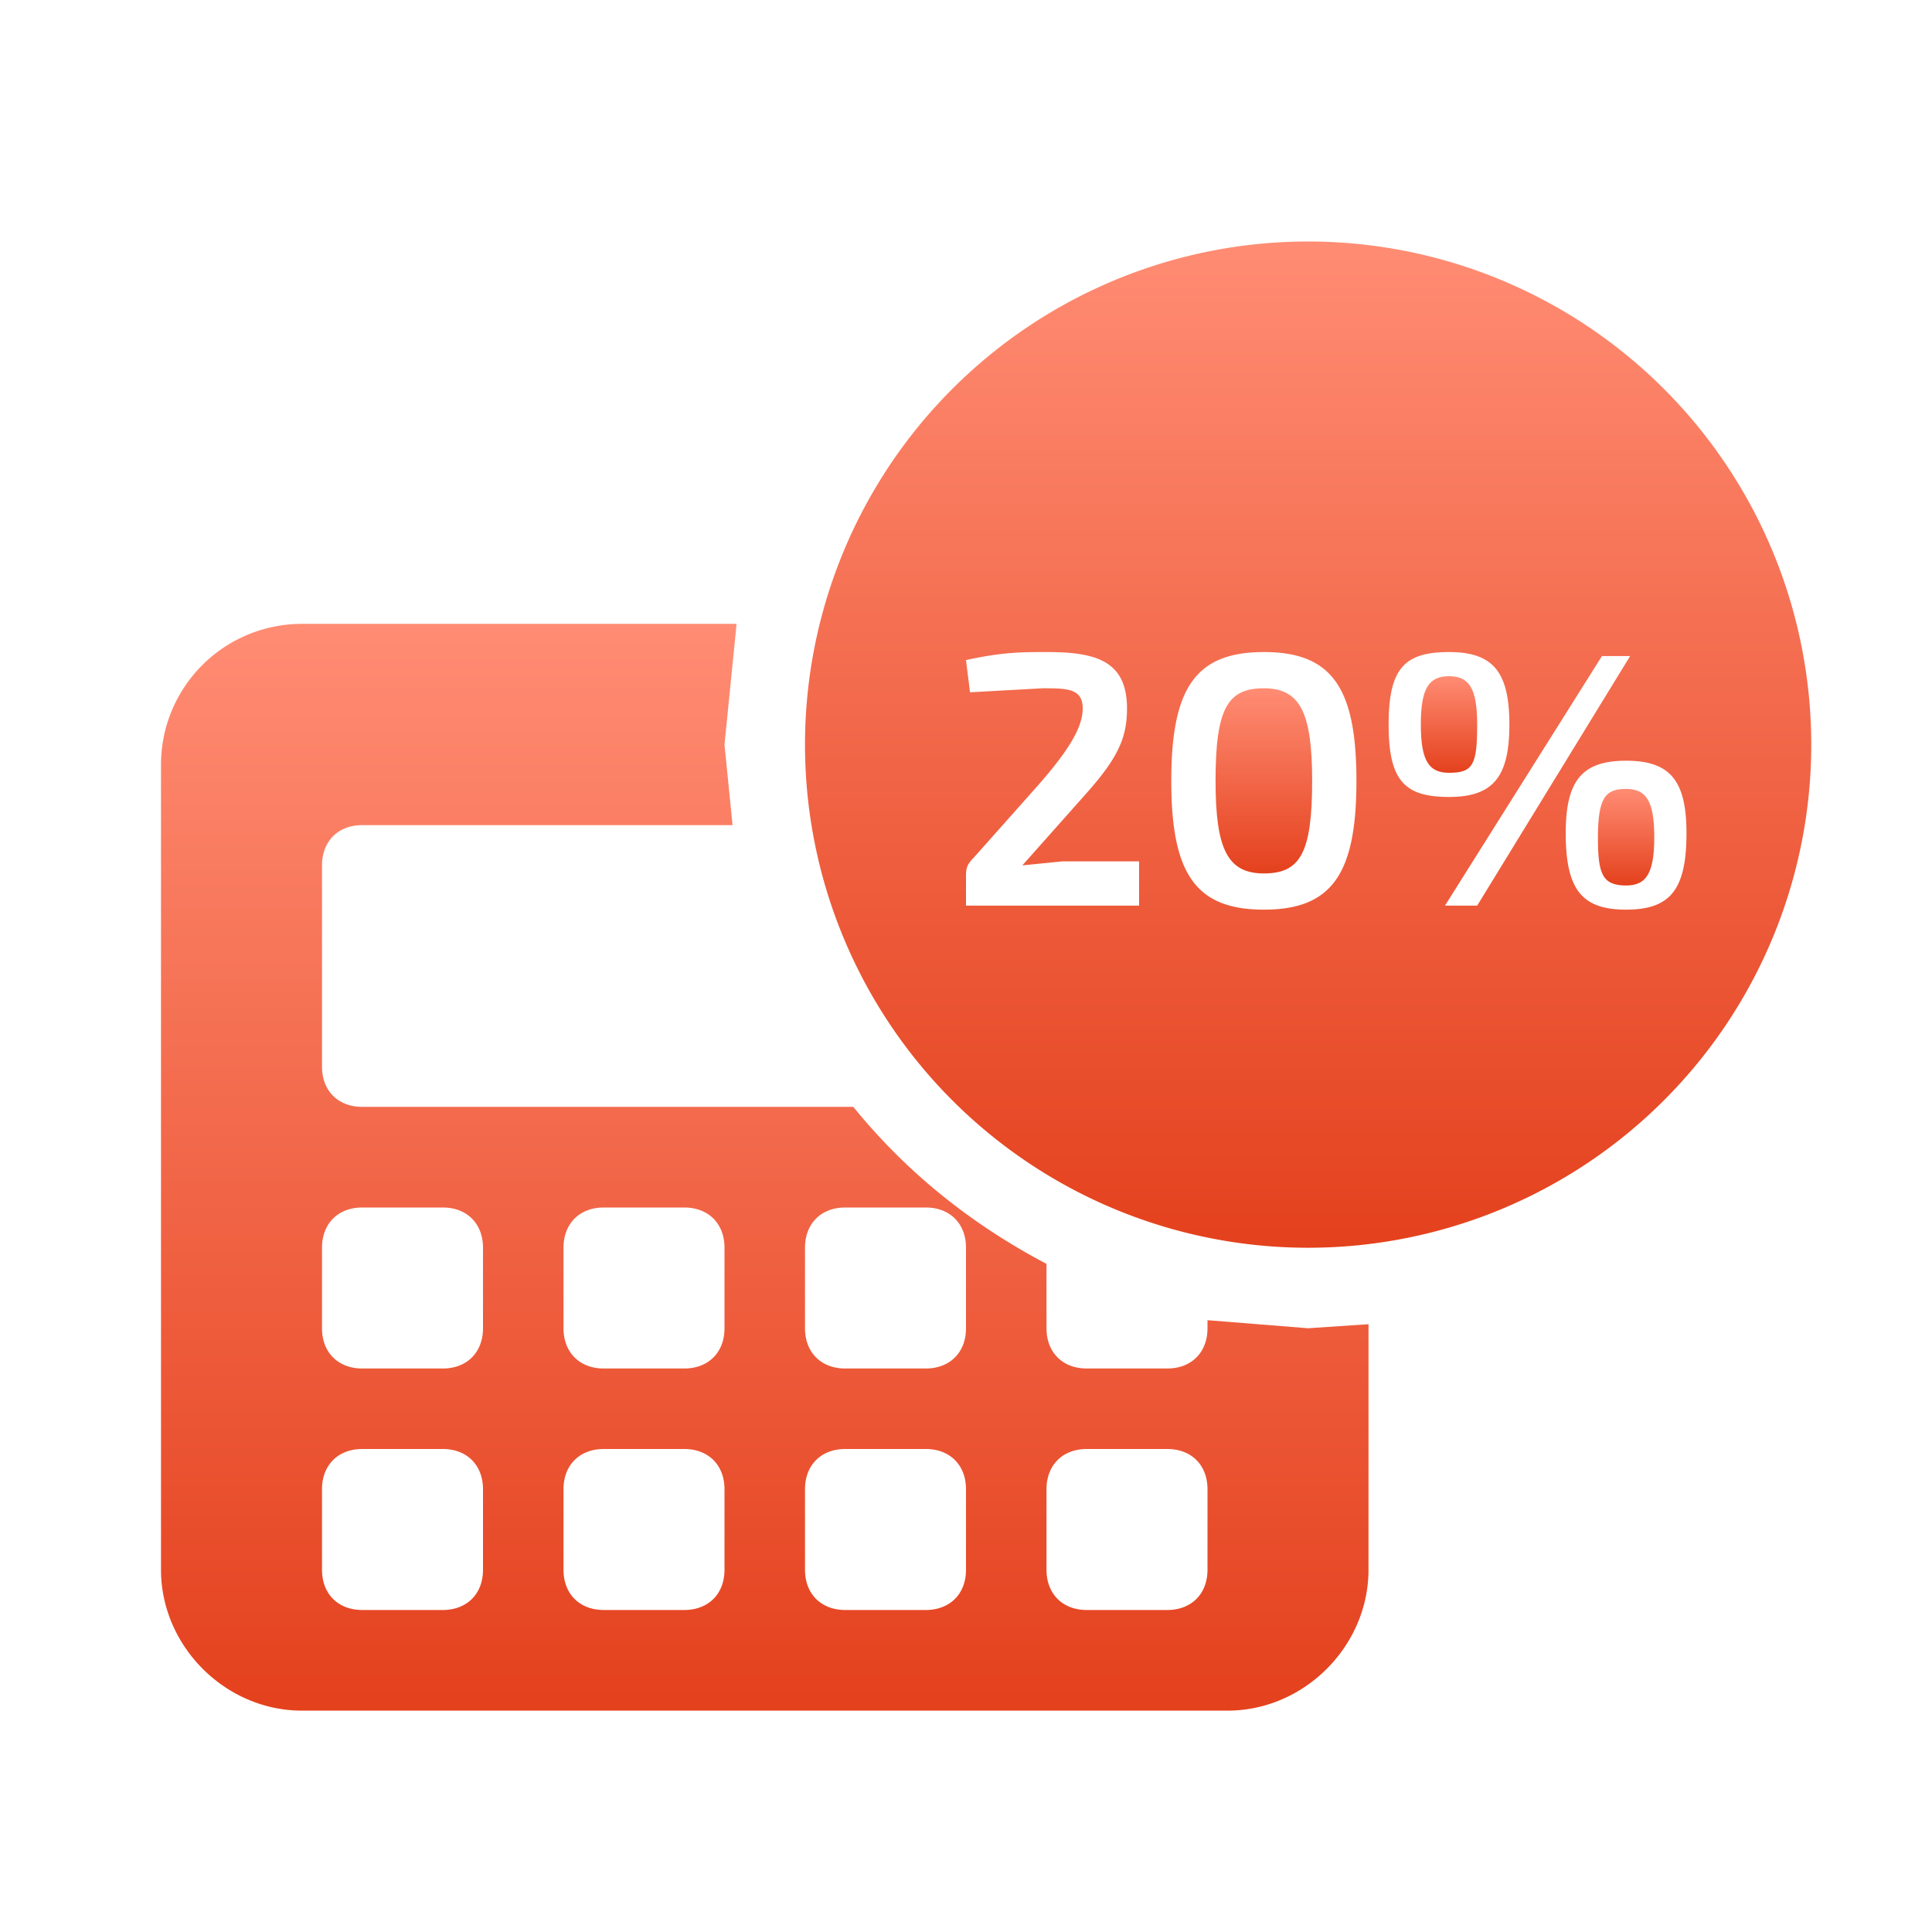 <svg width="48" height="48" fill="none" xmlns="http://www.w3.org/2000/svg"><path d="M30 32.8v.2c0 .6-.4 1-1 1h-2c-.6 0-1-.4-1-1v-1.6c-1.9-1-3.5-2.3-4.8-3.9H9c-.6 0-1-.4-1-1v-5c0-.6.4-1 1-1h9.2l-.2-2 .3-3H7.5A3.5 3.5 0 004 19v20c0 1.9 1.6 3.5 3.5 3.5h23c1.9 0 3.5-1.6 3.5-3.5v-6.1l-1.5.1-2.5-.2zM12 39c0 .6-.4 1-1 1H9c-.6 0-1-.4-1-1v-2c0-.6.4-1 1-1h2c.6 0 1 .4 1 1v2zm0-6c0 .6-.4 1-1 1H9c-.6 0-1-.4-1-1v-2c0-.6.4-1 1-1h2c.6 0 1 .4 1 1v2zm6 6c0 .6-.4 1-1 1h-2c-.6 0-1-.4-1-1v-2c0-.6.4-1 1-1h2c.6 0 1 .4 1 1v2zm0-6c0 .6-.4 1-1 1h-2c-.6 0-1-.4-1-1v-2c0-.6.4-1 1-1h2c.6 0 1 .4 1 1v2zm6 6c0 .6-.4 1-1 1h-2c-.6 0-1-.4-1-1v-2c0-.6.4-1 1-1h2c.6 0 1 .4 1 1v2zm0-6c0 .6-.4 1-1 1h-2c-.6 0-1-.4-1-1v-2c0-.6.4-1 1-1h2c.6 0 1 .4 1 1v2zm6 6c0 .6-.4 1-1 1h-2c-.6 0-1-.4-1-1v-2c0-.6.4-1 1-1h2c.6 0 1 .4 1 1v2z" fill="url(#paint0_linear)"/><path d="M36.7 18c0-.9-.2-1.2-.7-1.2-.5 0-.7.3-.7 1.2 0 .9.2 1.2.7 1.2.6 0 .7-.2.7-1.2z" fill="url(#paint1_linear)"/><path d="M31.4 17.1c-.9 0-1.2.5-1.2 2.3 0 1.7.3 2.3 1.2 2.3.9 0 1.2-.5 1.2-2.3 0-1.7-.3-2.3-1.2-2.3z" fill="url(#paint2_linear)"/><path d="M40.4 19.6c-.5 0-.7.2-.7 1.2 0 .9.1 1.2.7 1.2.5 0 .7-.3.7-1.2 0-.9-.2-1.2-.7-1.2z" fill="url(#paint3_linear)"/><path d="M32.5 6a12.5 12.5 0 100 25 12.5 12.5 0 000-25zm-4.3 16.5H24v-.7c0-.2 0-.3.2-.5l1.6-1.8c.7-.8 1.1-1.4 1.1-1.9s-.4-.5-1-.5l-1.8.1-.1-.8c.9-.2 1.4-.2 2-.2 1.2 0 2 .2 2 1.4 0 .7-.2 1.2-1 2.1l-1.6 1.8 1-.1h1.9v1.1h-.1zm3.2.1c-1.7 0-2.3-.9-2.3-3.2 0-2.3.6-3.2 2.3-3.2 1.7 0 2.3.9 2.3 3.2 0 2.3-.6 3.2-2.3 3.2zm3.1-4.6c0-1.4.4-1.8 1.5-1.8s1.5.5 1.5 1.8-.4 1.8-1.5 1.8-1.5-.4-1.5-1.8zm1.4 4.5l3.9-6.2h.7l-3.8 6.2h-.8zm4.5.1c-1.1 0-1.5-.5-1.5-1.9 0-1.3.4-1.8 1.5-1.8s1.5.5 1.5 1.8c0 1.4-.4 1.9-1.5 1.9z" fill="url(#paint4_linear)"/><defs><linearGradient id="paint0_linear" x1="19" y1="15.5" x2="19" y2="42.5" gradientUnits="userSpaceOnUse"><stop stop-color="#FF8C73"/><stop offset="1" stop-color="#E4411D"/></linearGradient><linearGradient id="paint1_linear" x1="36" y1="16.8" x2="36" y2="19.2" gradientUnits="userSpaceOnUse"><stop stop-color="#FF8C73"/><stop offset="1" stop-color="#E4411D"/></linearGradient><linearGradient id="paint2_linear" x1="31.4" y1="17.1" x2="31.4" y2="21.7" gradientUnits="userSpaceOnUse"><stop stop-color="#FF8C73"/><stop offset="1" stop-color="#E4411D"/></linearGradient><linearGradient id="paint3_linear" x1="40.4" y1="19.6" x2="40.4" y2="22" gradientUnits="userSpaceOnUse"><stop stop-color="#FF8C73"/><stop offset="1" stop-color="#E4411D"/></linearGradient><linearGradient id="paint4_linear" x1="32.5" y1="6" x2="32.5" y2="31" gradientUnits="userSpaceOnUse"><stop stop-color="#FF8C73"/><stop offset="1" stop-color="#E4411D"/></linearGradient></defs></svg>